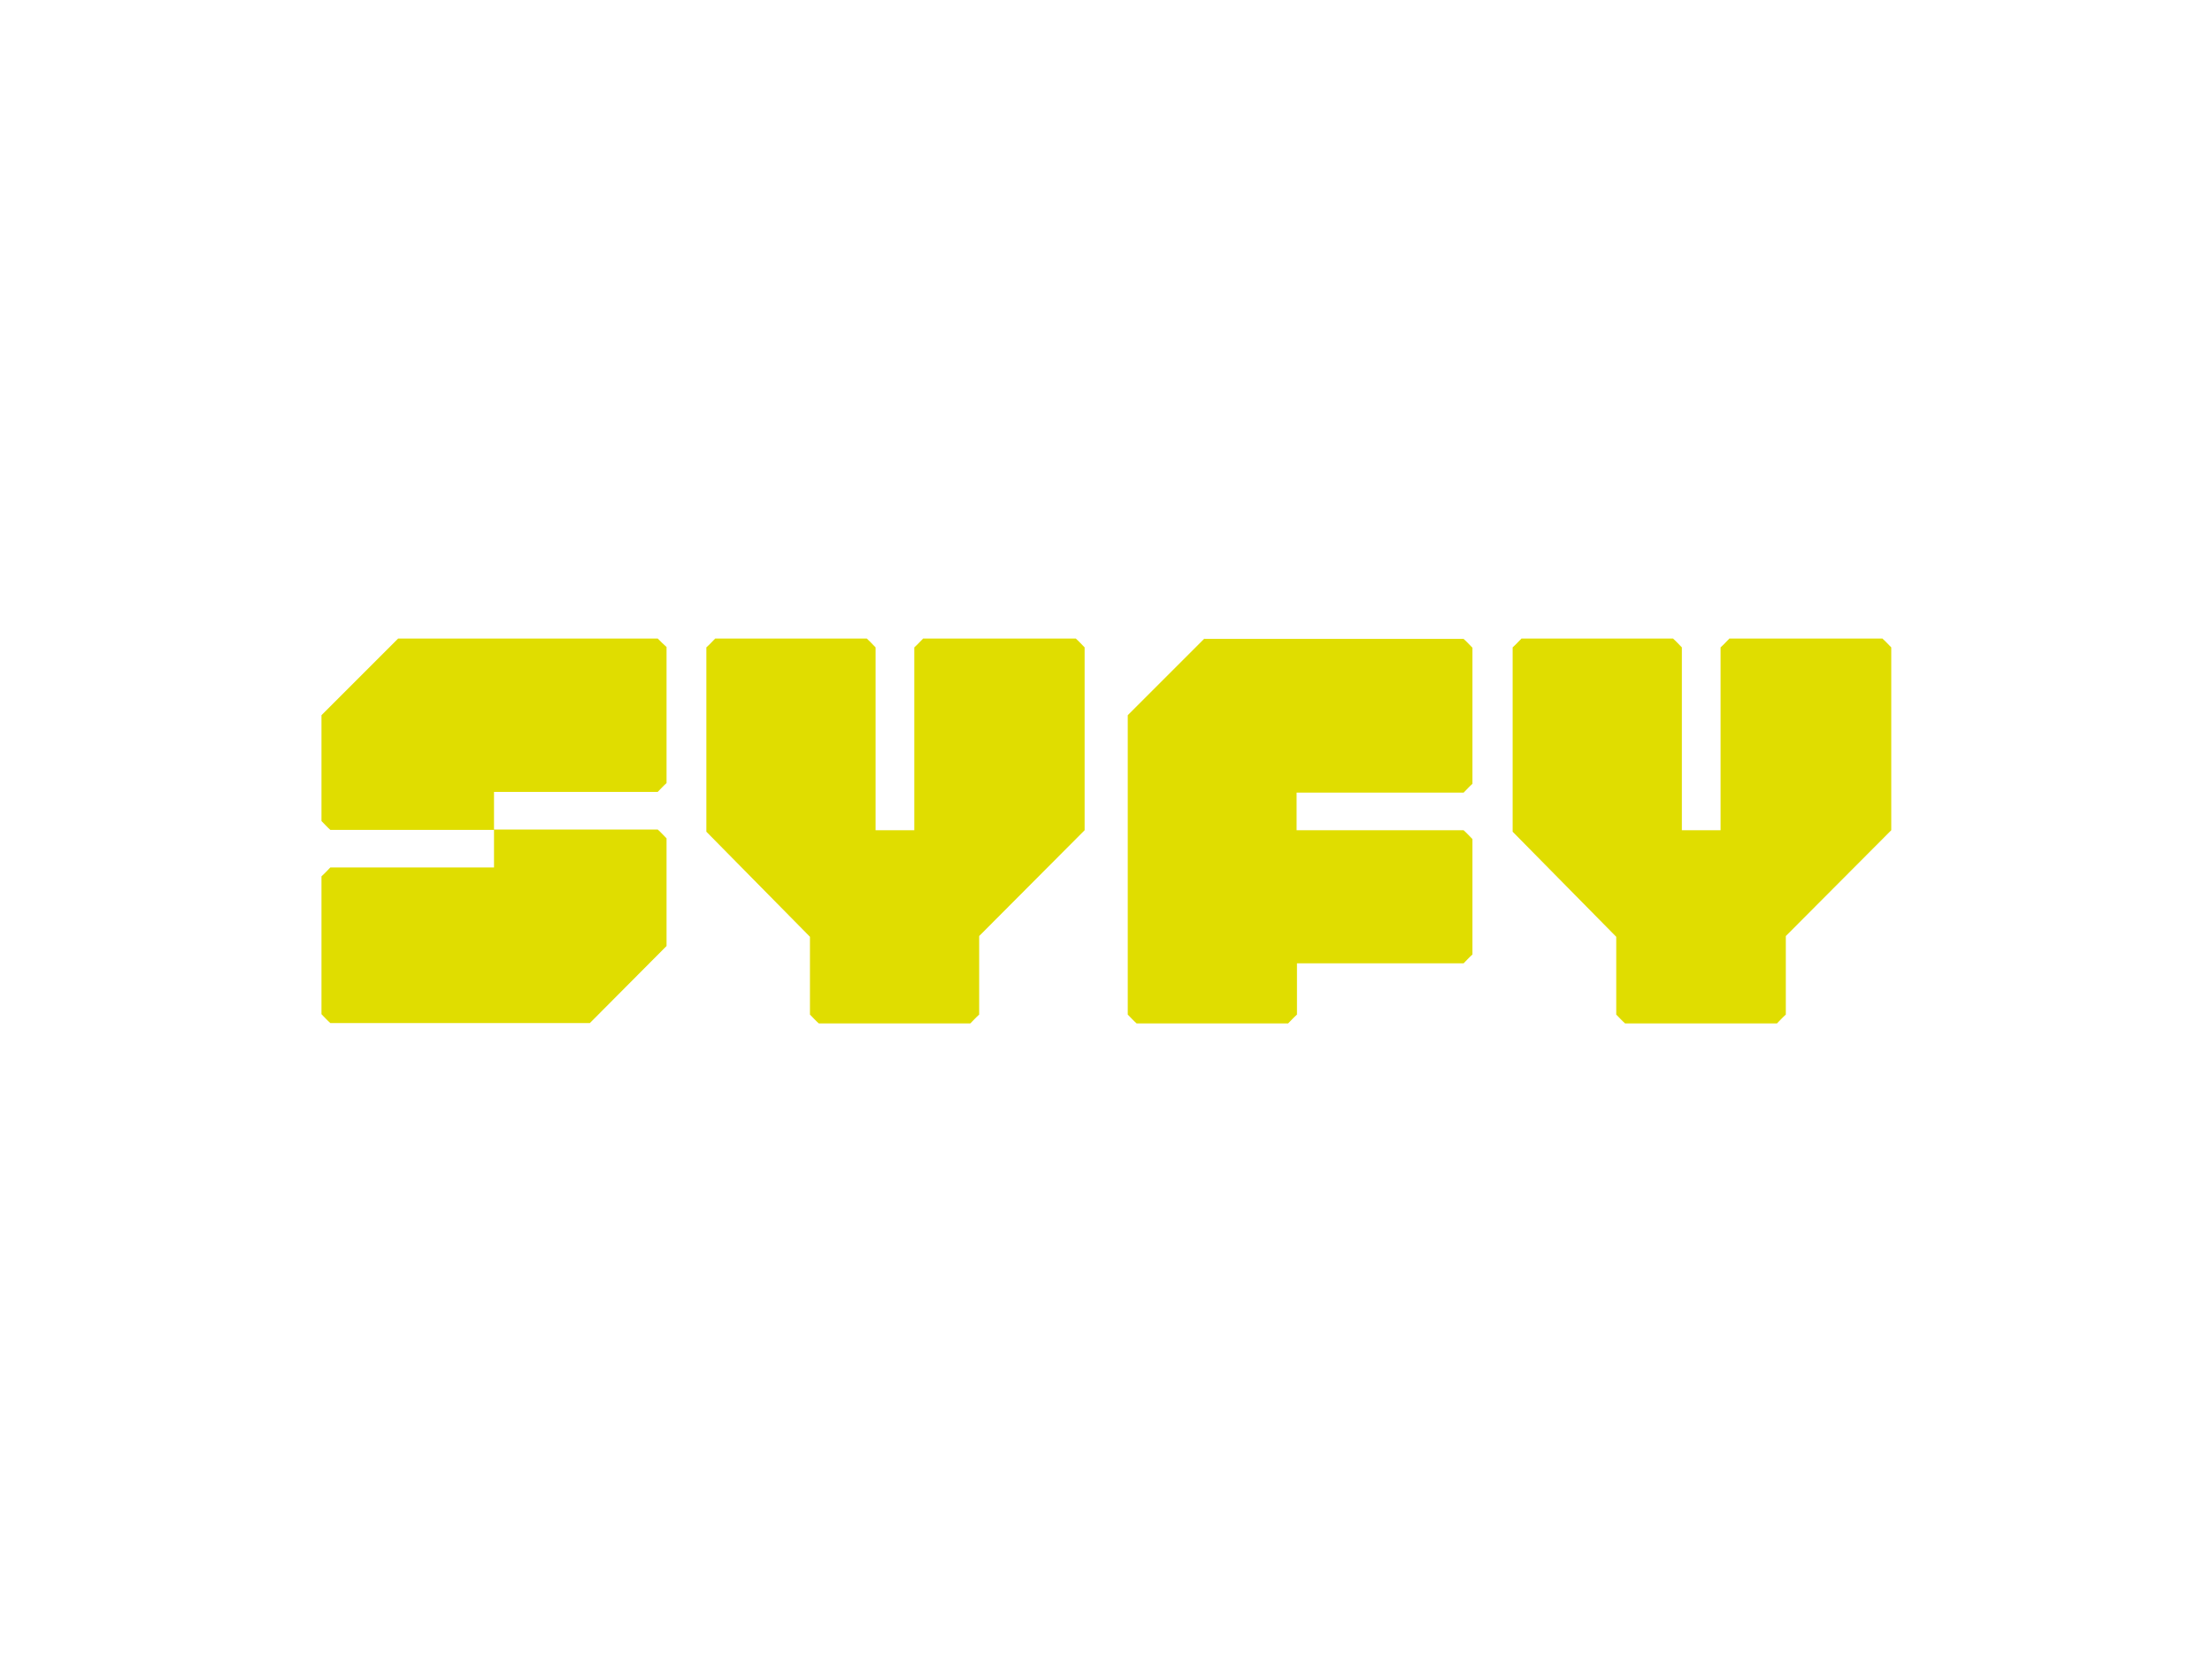 <?xml version="1.0" encoding="utf-8"?>
<!-- Generator: Adobe Illustrator 26.0.3, SVG Export Plug-In . SVG Version: 6.00 Build 0)  -->
<svg version="1.0" id="katman_1" xmlns="http://www.w3.org/2000/svg" xmlns:xlink="http://www.w3.org/1999/xlink" x="0px" y="0px"
	 viewBox="0 0 600 450" style="enable-background:new 0 0 600 450;" xml:space="preserve">
<style type="text/css">
	.st0{fill:#E0DD00;}
</style>
<g id="syfy">
	<path id="syfylogo-s" class="st0" d="M250.4,173.2c-0.9,0.9-1.4,1.5-2.4,2.4v49.6h-10.5v-49.6c-0.9-0.9-1.4-1.5-2.4-2.4h-41.1
		c-0.9,0.9-1.4,1.5-2.4,2.4v50l28.1,28.5v21.1c0.9,0.9,1.4,1.5,2.4,2.4h41.1c0.9-0.9,1.4-1.5,2.4-2.4v-21.3l28.6-28.7v-49.6
		c-0.9-0.9-1.4-1.5-2.4-2.4H250.4z"/>
	<path id="syfylogo-y" class="st0" d="M469.1,173.2c-0.9,0.9-1.4,1.5-2.4,2.4v49.6h-10.5v-49.6c-0.9-0.9-1.4-1.5-2.4-2.4h-41.1
		c-0.9,0.9-1.4,1.5-2.4,2.4v50l28.1,28.5v21.1c0.9,0.9,1.4,1.5,2.4,2.4H482c0.9-0.9,1.4-1.5,2.4-2.4v-21.3l28.6-28.7v-49.6
		c-0.9-0.9-1.4-1.5-2.4-2.4H469.1z"/>
	<path id="syfylogo-f" class="st0" d="M178.4,173.2H108L87.2,194v28.7c0.9,0.9,1.4,1.5,2.4,2.4H134v10.2H89.6
		c-0.9,0.9-1.4,1.5-2.4,2.4v37.4c0.9,0.9,1.4,1.5,2.4,2.4H160l20.8-20.9v-29.2c-0.9-0.9-1.4-1.5-2.4-2.4H134v-10.2h44.4
		c0.9-0.9,1.4-1.5,2.4-2.4v-36.9C179.8,174.6,179.3,174.1,178.4,173.2"/>
	<path id="syfylogo-y2" class="st0" d="M326.7,173.2L305.9,194v81.2c0.9,0.9,1.4,1.5,2.4,2.4h41.1c0.9-0.9,1.4-1.5,2.4-2.4v-13.9
		H397c0.9-0.9,1.4-1.5,2.4-2.4v-31.3c-0.9-0.9-1.4-1.5-2.4-2.4h-45.3v-10.2H397c0.9-0.9,1.4-1.5,2.4-2.4v-36.9
		c-0.9-0.9-1.4-1.5-2.4-2.4H326.7z"/>
</g>
</svg>
